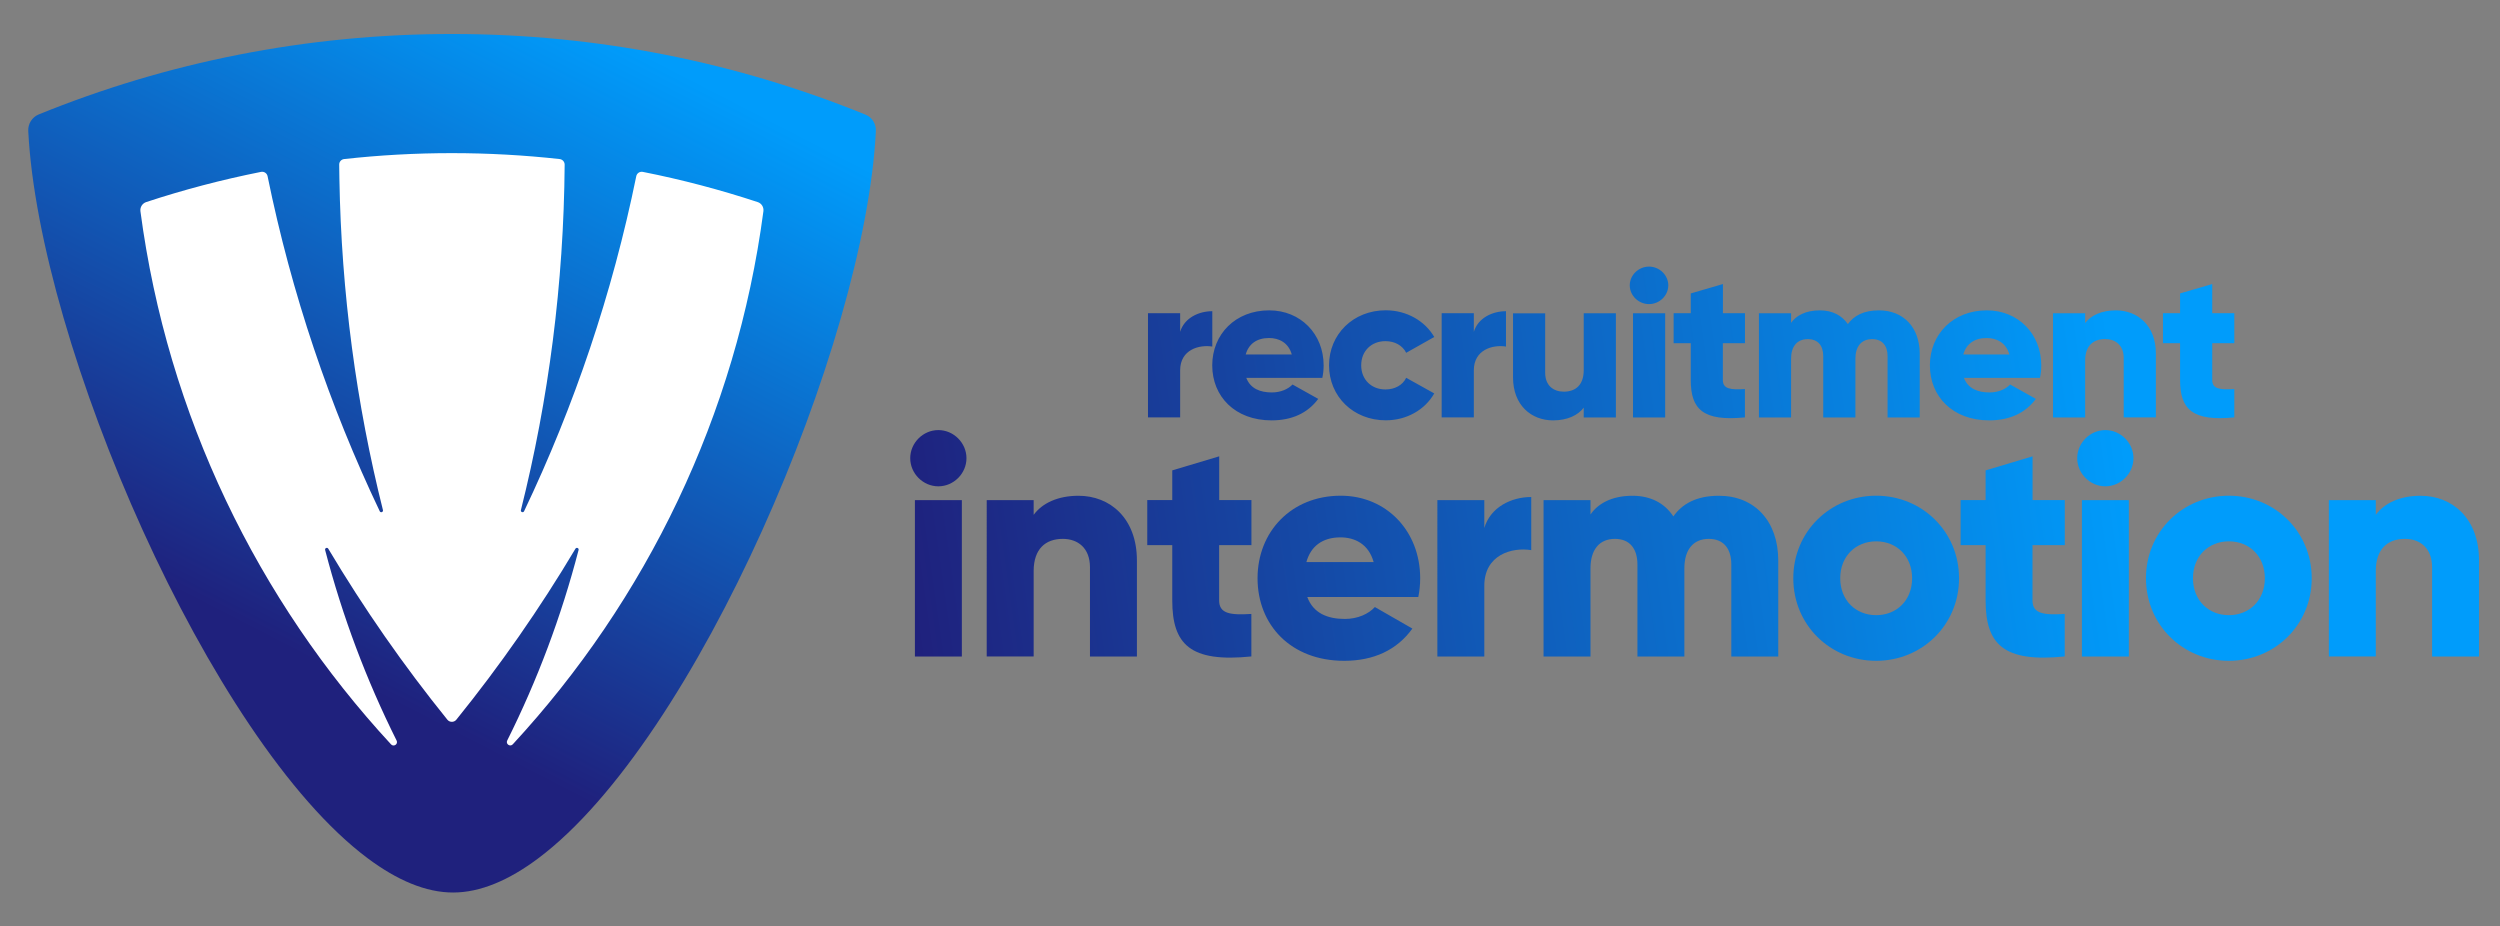 <svg xmlns="http://www.w3.org/2000/svg" xmlns:xlink="http://www.w3.org/1999/xlink" id="Laag_1" x="0px" y="0px" viewBox="0 0 3840 1422.6" style="enable-background:new 0 0 3840 1422.6;" xml:space="preserve"><rect x="0" y="0" width="3840" height="1422.6" fill="#808080" stroke="none"/><style type="text/css">	.st0{fill:#FFFFFF;}	.st1{fill:url(#SVGID_1_);}	.st2{fill:url(#SVGID_00000085229624299561393290000011402189739976792196_);}	.st3{fill:url(#SVGID_00000068654636390193258540000013653039444353408415_);}	.st4{fill:url(#SVGID_00000034780475488072488550000006430264700755265426_);}	.st5{fill:url(#SVGID_00000009564667862720191310000015845465234865856174_);}	.st6{fill:url(#SVGID_00000045576729421457022710000007667899827595243908_);}	.st7{fill:url(#SVGID_00000040535036750885094290000000051922148153808020_);}	.st8{fill:url(#SVGID_00000168114401733745299990000012007742893104532401_);}	.st9{fill:url(#SVGID_00000130609719090948687290000012810584553701597087_);}	.st10{fill:url(#SVGID_00000023994056495331970260000000511711794874039211_);}	.st11{fill:url(#SVGID_00000056386882164699191210000017238167434064648330_);}	.st12{fill:url(#SVGID_00000026153954094399849000000006071090958827295417_);}	.st13{fill:url(#SVGID_00000065042119802662644650000002801561976752974991_);}</style><path class="st0" d="M1289,210.1C1105.5,135.3,904.8,94,694.4,94c-210.3,0-411.1,41-594.6,115.8c-9.6,3.9-15.6,13.5-15,23.9 c15.6,306.8,261.1,876.7,488.5,1046.2c42.1,31.4,83.5,49.1,122.8,49.1c39.1,0,80.4-17.8,122.3-49.1 c226.7-169.5,470.6-739.2,485.8-1046C1304.6,223.6,1298.6,214,1289,210.1z"></path><linearGradient id="SVGID_1_" gradientUnits="userSpaceOnUse" x1="373.712" y1="960.199" x2="860.945" y2="15.564">	<stop offset="0" style="stop-color:#1F217D"></stop>	<stop offset="1" style="stop-color:#009CFB"></stop></linearGradient><path class="st1" d="M1329.4,176.1c-196-79.8-410.3-123.9-635-123.9c-224.6,0-439,43.8-635,123.6c-10.2,4.2-16.6,14.4-16,25.5 C60,528.8,322.2,1137.4,565,1318.5c44.9,33.5,89.2,52.5,131.1,52.4c41.8,0,85.9-19,130.5-52.4c242-181,502.5-789.4,518.7-1116.9 C1346,190.5,1339.6,180.2,1329.4,176.1z M1172.6,324.4c-41.5,314-180.3,597.4-385,818.9c-4.1,4.4-11.2-0.5-8.5-5.9 c46.2-92.5,83.1-190.4,109.6-292.6c0.8-2.9-3.2-4.6-4.8-2c-54.8,92-116,179.8-183,262.7c-3.5,4.3-10.2,4.3-13.7,0 c-67-82.9-128.2-170.7-183-262.7c-1.5-2.6-5.5-1-4.8,2C526,947.1,563,1045,609.2,1137.5c2.7,5.4-4.4,10.3-8.5,5.9 C396,921.9,257.3,638.5,215.7,324.5c-0.8-6.2,2.9-12.1,8.8-14.1c57.4-18.9,116.3-34.4,176.5-46.4c4.6-0.9,9.1,2.1,10,6.7 c36.8,180.3,95.2,352.8,172.3,514.6c1.4,2.8,5.6,1.3,4.9-1.8c-40.9-163.2-63.9-333.5-66.9-508.7c-0.1-4.2-0.2-14.6-0.3-21.9 c-0.1-4.4,3.2-8.1,7.6-8.6c54.3-6,109.4-9.1,165.3-9.1c56,0,111.3,3.1,165.7,9.1c4.4,0.5,7.7,4.2,7.7,8.6 c-1.4,182.9-24.6,360.6-67.2,530.6c-0.8,3,3.5,4.6,4.9,1.7C882.1,623.5,940.5,451,977.3,270.7c0.9-4.6,5.4-7.6,10-6.7 c60.2,11.9,119.1,27.5,176.5,46.4C1169.7,312.3,1173.4,318.2,1172.6,324.4z"></path><g>			<linearGradient id="SVGID_00000092455119960793005570000003061590569266718882_" gradientUnits="userSpaceOnUse" x1="1387.943" y1="844.399" x2="3250.697" y2="579.238">		<stop offset="0" style="stop-color:#1F217D"></stop>		<stop offset="1" style="stop-color:#009CFB"></stop>	</linearGradient>	<path style="fill:url(#SVGID_00000092455119960793005570000003061590569266718882_);" d="M1405.3,768.2h72.1v240.2h-72.1V768.2z   M1398.1,703.8c0-23.5,19.7-43.2,43.2-43.2c23.5,0,43.2,19.7,43.2,43.2c0,23.5-19.7,43.2-43.2,43.2  C1417.8,747,1398.1,727.3,1398.1,703.8"></path>			<linearGradient id="SVGID_00000163069345216918853720000012530175578221835692_" gradientUnits="userSpaceOnUse" x1="1398.889" y1="921.296" x2="3261.643" y2="656.135">		<stop offset="0" style="stop-color:#1F217D"></stop>		<stop offset="1" style="stop-color:#009CFB"></stop>	</linearGradient>	<path style="fill:url(#SVGID_00000163069345216918853720000012530175578221835692_);" d="M1746.3,860.9v147.5h-72.1V871.4  c0-29.8-18.7-43.7-41.8-43.7c-26.4,0-44.7,15.4-44.7,49.5v131.1h-72.1V768.2h72.1v22.6c13-17.8,37-29.3,68.7-29.3  C1705,761.4,1746.3,796,1746.3,860.9"></path>			<linearGradient id="SVGID_00000172430291201133218170000007993837973555527356_" gradientUnits="userSpaceOnUse" x1="1399.487" y1="925.495" x2="3262.241" y2="660.334">		<stop offset="0" style="stop-color:#1F217D"></stop>		<stop offset="1" style="stop-color:#009CFB"></stop>	</linearGradient>	<path style="fill:url(#SVGID_00000172430291201133218170000007993837973555527356_);" d="M1872.6,837.3v85  c0,20.7,17.8,22.6,49.5,20.7v65.3c-94.1,9.6-121.5-18.7-121.5-86v-85h-38.4v-69.2h38.4v-45.6l72.1-21.6v67.2h49.5v69.2H1872.6z"></path>			<linearGradient id="SVGID_00000170252708406115473200000004183693221663770503_" gradientUnits="userSpaceOnUse" x1="1407.466" y1="981.547" x2="3270.22" y2="716.386">		<stop offset="0" style="stop-color:#1F217D"></stop>		<stop offset="1" style="stop-color:#009CFB"></stop>	</linearGradient>	<path style="fill:url(#SVGID_00000170252708406115473200000004183693221663770503_);" d="M2109.9,863.3  c-7.7-27.9-29.3-37.9-50.9-37.9c-27.4,0-45.6,13.4-52.4,37.9H2109.9z M2065.7,950.7c19.7,0,36.5-7.7,46.1-18.3l57.6,33.1  c-23.5,32.7-59.1,49.5-104.7,49.5c-82.1,0-133.1-55.2-133.1-126.8c0-71.6,51.9-126.8,127.8-126.8c70.1,0,122,54.3,122,126.8  c0,10.1-1,19.7-2.9,28.8h-170.5C2017.2,942,2039.3,950.7,2065.7,950.7"></path>			<linearGradient id="SVGID_00000080907305504066544550000015517753623863430830_" gradientUnits="userSpaceOnUse" x1="1411.06" y1="1006.8" x2="3273.814" y2="741.639">		<stop offset="0" style="stop-color:#1F217D"></stop>		<stop offset="1" style="stop-color:#009CFB"></stop>	</linearGradient>	<path style="fill:url(#SVGID_00000080907305504066544550000015517753623863430830_);" d="M2352,763.4V845  c-29.8-4.8-72.1,7.2-72.1,54.8v108.6h-72.1V768.2h72.1v42.8C2289.5,778.7,2321.7,763.4,2352,763.4"></path>			<linearGradient id="SVGID_00000159444974852657926750000000535690683961226124_" gradientUnits="userSpaceOnUse" x1="1417.166" y1="1049.692" x2="3279.92" y2="784.531">		<stop offset="0" style="stop-color:#1F217D"></stop>		<stop offset="1" style="stop-color:#009CFB"></stop>	</linearGradient>	<path style="fill:url(#SVGID_00000159444974852657926750000000535690683961226124_);" d="M2731.4,860.9v147.5h-72.1V867.1  c0-24-11.5-39.4-34.6-39.4c-24,0-37.5,16.8-37.5,45.2v135.5h-72.1V867.1c0-24-11.5-39.4-34.6-39.4c-24,0-37.5,16.8-37.5,45.2v135.5  h-72.1V768.2h72.1v22.1c11-16.3,32.2-28.8,64.4-28.8c28.3,0,49.5,11.5,62.9,31.7c13.4-19.2,35.5-31.7,69.7-31.7  C2695.4,761.4,2731.4,800.8,2731.4,860.9"></path>			<linearGradient id="SVGID_00000081641606494049589030000004474062464336844473_" gradientUnits="userSpaceOnUse" x1="1423.729" y1="1095.797" x2="3286.483" y2="830.636">		<stop offset="0" style="stop-color:#1F217D"></stop>		<stop offset="1" style="stop-color:#009CFB"></stop>	</linearGradient>	<path style="fill:url(#SVGID_00000081641606494049589030000004474062464336844473_);" d="M2937,888.2c0-34.1-24-56.7-55.2-56.7  c-31.2,0-55.2,22.6-55.2,56.7c0,34.1,24,56.7,55.2,56.7C2913,944.9,2937,922.4,2937,888.2 M2754.5,888.2  c0-71.6,56.7-126.8,127.3-126.8c70.6,0,127.3,55.2,127.3,126.8c0,71.6-56.7,126.8-127.3,126.8  C2811.1,1015.1,2754.5,959.8,2754.5,888.2"></path>			<linearGradient id="SVGID_00000031895600890524943580000006990272715377960332_" gradientUnits="userSpaceOnUse" x1="1424.298" y1="1099.795" x2="3287.052" y2="834.634">		<stop offset="0" style="stop-color:#1F217D"></stop>		<stop offset="1" style="stop-color:#009CFB"></stop>	</linearGradient>	<path style="fill:url(#SVGID_00000031895600890524943580000006990272715377960332_);" d="M3121.9,837.3v85  c0,20.7,17.8,22.6,49.5,20.7v65.3c-94.1,9.6-121.5-18.7-121.5-86v-85h-38.4v-69.2h38.4v-45.6l72.1-21.6v67.2h49.5v69.2H3121.9z"></path>			<linearGradient id="SVGID_00000074438443558092906970000003685825890418030993_" gradientUnits="userSpaceOnUse" x1="1423.543" y1="1094.488" x2="3286.297" y2="829.328">		<stop offset="0" style="stop-color:#1F217D"></stop>		<stop offset="1" style="stop-color:#009CFB"></stop>	</linearGradient>	<path style="fill:url(#SVGID_00000074438443558092906970000003685825890418030993_);" d="M3197.8,768.2h72.1v240.2h-72.1V768.2z   M3190.6,703.8c0-23.5,19.7-43.2,43.2-43.2c23.5,0,43.2,19.7,43.2,43.2c0,23.5-19.7,43.2-43.2,43.2  C3210.3,747,3190.6,727.3,3190.6,703.8"></path>			<linearGradient id="SVGID_00000168118028931423847930000000805118781040371073_" gradientUnits="userSpaceOnUse" x1="1434.489" y1="1171.386" x2="3297.243" y2="906.225">		<stop offset="0" style="stop-color:#1F217D"></stop>		<stop offset="1" style="stop-color:#009CFB"></stop>	</linearGradient>	<path style="fill:url(#SVGID_00000168118028931423847930000000805118781040371073_);" d="M3478.8,888.2c0-34.1-24-56.7-55.2-56.7  c-31.2,0-55.2,22.6-55.2,56.7c0,34.1,24,56.7,55.2,56.7C3454.7,944.9,3478.8,922.4,3478.8,888.2 M3296.2,888.2  c0-71.6,56.7-126.8,127.3-126.8c70.6,0,127.3,55.2,127.3,126.8c0,71.6-56.7,126.8-127.3,126.8  C3352.9,1015.1,3296.2,959.8,3296.2,888.2"></path>			<linearGradient id="SVGID_00000049902057287743517050000004555593953356550577_" gradientUnits="userSpaceOnUse" x1="1439.831" y1="1208.912" x2="3302.585" y2="943.752">		<stop offset="0" style="stop-color:#1F217D"></stop>		<stop offset="1" style="stop-color:#009CFB"></stop>	</linearGradient>	<path style="fill:url(#SVGID_00000049902057287743517050000004555593953356550577_);" d="M3807.8,860.9v147.5h-72.1V871.4  c0-29.8-18.7-43.7-41.8-43.7c-26.4,0-44.7,15.4-44.7,49.5v131.1h-72.1V768.2h72.1v22.6c13-17.8,37-29.3,68.7-29.3  C3766.5,761.4,3807.8,796,3807.8,860.9"></path>			<linearGradient id="SVGID_00000022519806696031143760000012959724127217303968_" gradientUnits="userSpaceOnUse" x1="1372.449" y1="735.555" x2="3235.203" y2="470.394">		<stop offset="0" style="stop-color:#1F217D"></stop>		<stop offset="1" style="stop-color:#009CFB"></stop>	</linearGradient>	<path style="fill:url(#SVGID_00000022519806696031143760000012959724127217303968_);" d="M3431.9,527.2v-46.1H3398v-44.8  l-49.4,14.4v30.4h-26.3v46.1h26.3v56.6c0,44.8,18.8,63.7,83.3,57.3v-43.5c-21.7,1.3-33.9,0-33.9-13.8v-56.6H3431.9z M3249.9,476.7  c-21.7,0-38.2,7.7-47.1,19.5v-15h-49.4v160h49.4v-87.4c0-22.7,12.5-33,30.6-33c15.8,0,28.6,9.3,28.6,29.1v91.2h49.4v-98.2  C3311.4,499.7,3283.1,476.7,3249.9,476.7 M3015.6,544.5c4.6-16.3,17.1-25.3,35.9-25.3c14.8,0,29.6,6.7,34.9,25.3H3015.6z   M3016.6,580.4h116.8c1.3-6.1,2-12.5,2-19.2c0-48.3-35.5-84.5-83.6-84.5c-52,0-87.5,36.8-87.5,84.5c0,47.7,34.9,84.5,91.1,84.5  c31.3,0,55.6-11.2,71.7-33l-39.5-22.1c-6.6,7-18.1,12.2-31.6,12.2C3038,602.8,3022.9,597,3016.6,580.4 M2886,476.7  c-23.4,0-38.5,8.3-47.7,21.1c-9.2-13.4-23.7-21.1-43.1-21.1c-22,0-36.5,8.3-44.1,19.2v-14.7h-49.4v160h49.4v-90.2  c0-18.9,9.2-30.1,25.7-30.1c15.8,0,23.7,10.2,23.7,26.2v94.1h49.4v-90.2c0-18.9,9.2-30.1,25.7-30.1c15.8,0,23.7,10.2,23.7,26.2  v94.1h49.4v-98.2C2948.5,502.9,2923.8,476.7,2886,476.7 M2680.3,527.2v-46.1h-33.9v-44.8l-49.4,14.4v30.4h-26.3v46.1h26.3v56.6  c0,44.8,18.8,63.7,83.2,57.3v-43.5c-21.7,1.3-33.9,0-33.9-13.8v-56.6H2680.3z M2508.3,641.2h49.4v-160h-49.4V641.2z M2532.9,467.1  c16.1,0,29.6-13.1,29.6-28.8c0-15.7-13.5-28.8-29.6-28.8c-16.1,0-29.6,13.1-29.6,28.8C2503.3,454,2516.8,467.1,2532.9,467.1   M2432.6,481.2v87.4c0,22.7-12.5,33-30.6,33c-15.8,0-28.6-9.3-28.6-29.1v-91.2H2324v98.2c0,43.2,28.3,66.2,61.5,66.2  c21.7,0,38.2-7.7,47.1-19.5v15h49.4v-160H2432.6z M2263.8,509.6v-28.5h-49.4v160h49.4v-72.3c0-31.7,29-39.7,49.4-36.5V478  C2292.4,478,2270.4,488.2,2263.8,509.6 M2128.6,645.6c32.2,0,60.2-16.3,74.4-41.3l-43.1-24c-5.3,11.2-17.4,17.9-31.9,17.9  c-21.4,0-37.2-15-37.2-37.1c0-22.1,15.8-37.1,37.2-37.1c14.5,0,26.3,6.7,31.9,17.9l43.1-24.3c-14.2-24.6-42.4-41-74.4-41  c-50,0-87.2,36.8-87.2,84.5C2041.4,608.8,2078.5,645.6,2128.6,645.6 M1913.4,544.5c4.6-16.3,17.1-25.3,35.9-25.3  c14.8,0,29.6,6.7,34.9,25.3H1913.4z M1914.3,580.4h116.8c1.3-6.1,2-12.5,2-19.2c0-48.3-35.5-84.5-83.6-84.5  c-52,0-87.5,36.8-87.5,84.5c0,47.7,34.9,84.5,91.1,84.5c31.3,0,55.6-11.2,71.7-33l-39.5-22.1c-6.6,7-18.1,12.2-31.6,12.2  C1935.7,602.8,1920.6,597,1914.3,580.4 M1812.7,509.6v-28.5h-49.4v160h49.4v-72.3c0-31.7,29-39.7,49.4-36.5V478  C1841.3,478,1819.3,488.2,1812.7,509.6"></path></g></svg>